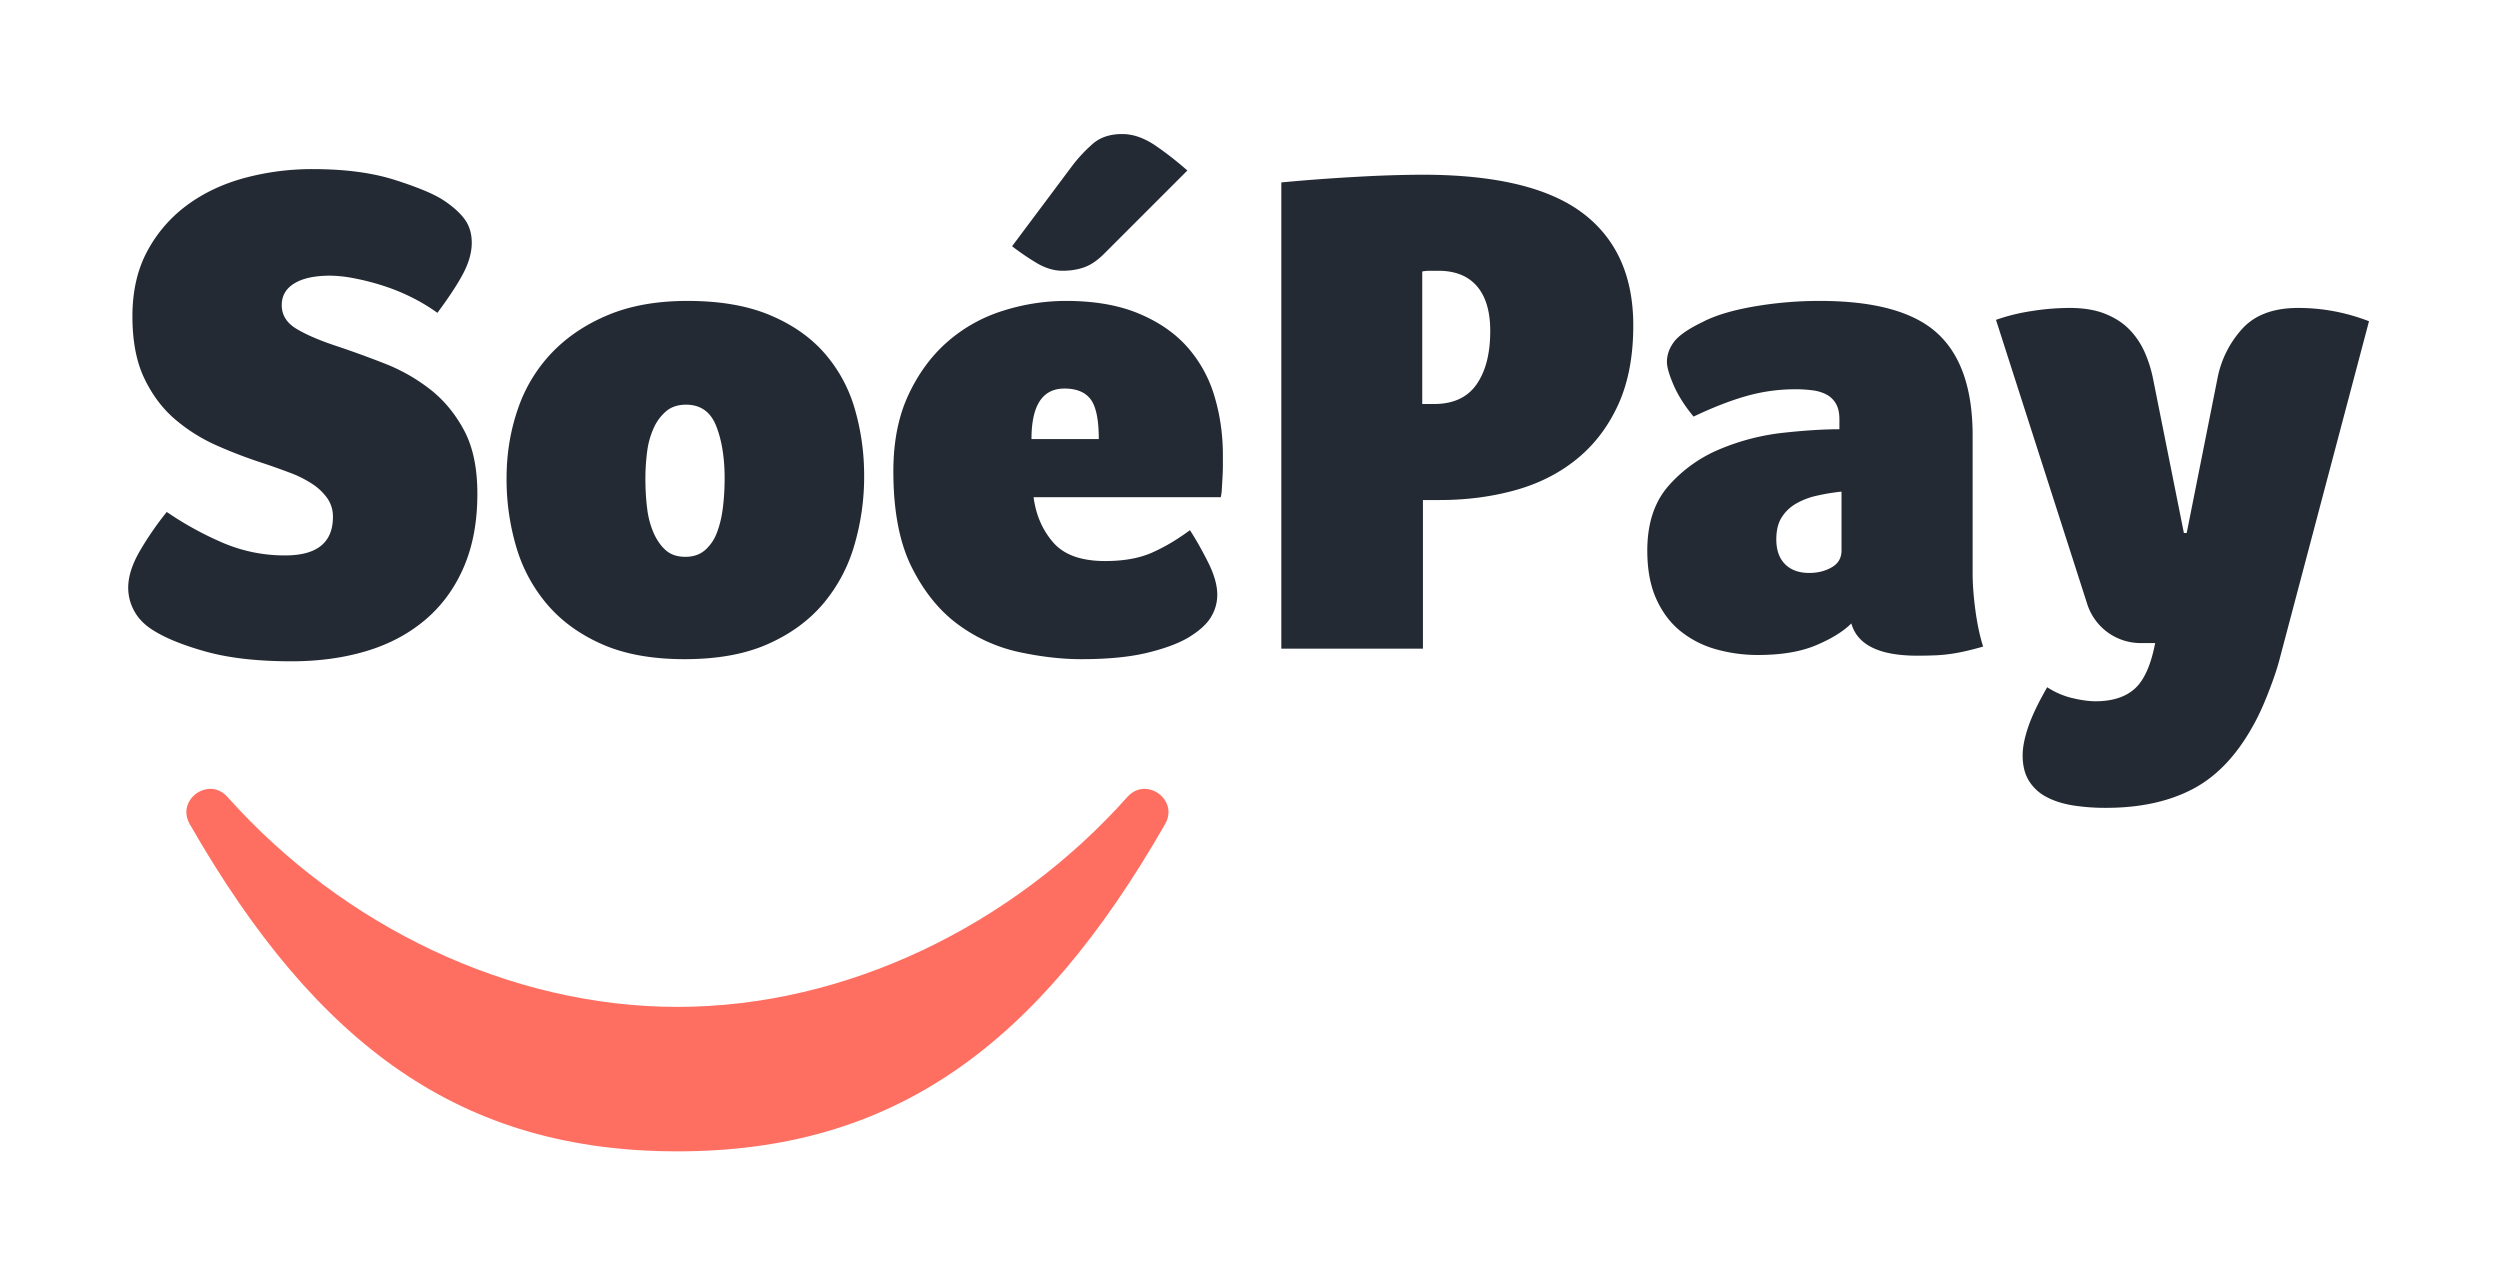 <svg xmlns="http://www.w3.org/2000/svg" width="156" height="80" viewBox="0 0 156 80"><g fill="none"><path fill="#242A34" d="M10.406 31.946a20.5 20.5 0 003.5 1.925 9.78 9.78 0 003.894.787c1.983 0 2.975-.802 2.975-2.406a1.98 1.98 0 00-.35-1.16 3.47 3.47 0 00-.94-.896 6.961 6.961 0 00-1.4-.7 45.977 45.977 0 00-1.729-.613 29.45 29.45 0 01-2.8-1.071 10.6 10.6 0 01-2.625-1.641c-.787-.67-1.429-1.524-1.925-2.56-.496-1.035-.743-2.326-.743-3.871 0-1.575.313-2.939.94-4.091a8.597 8.597 0 012.494-2.866c1.035-.758 2.231-1.32 3.587-1.684a16.192 16.192 0 014.222-.547c2.013 0 3.726.226 5.14.678 1.415.452 2.414.868 2.998 1.247.583.38 1.028.773 1.334 1.181.306.409.46.904.46 1.488 0 .583-.168 1.203-.504 1.86-.335.655-.882 1.494-1.64 2.515a11.423 11.423 0 00-1.685-1.006 12.712 12.712 0 00-1.815-.722 15.33 15.33 0 00-1.75-.438 8.12 8.12 0 00-1.444-.153c-.962 0-1.706.16-2.231.481-.525.321-.788.773-.788 1.357 0 .612.3 1.1.897 1.465.598.365 1.422.722 2.472 1.072.963.32 1.969.685 3.019 1.094a11.28 11.28 0 012.865 1.619c.86.67 1.568 1.524 2.122 2.559.555 1.035.832 2.355.832 3.96 0 1.75-.285 3.28-.854 4.593-.568 1.313-1.37 2.406-2.406 3.281-1.035.875-2.26 1.524-3.675 1.947-1.414.423-2.967.635-4.66.635-2.1 0-3.864-.197-5.293-.59-1.43-.395-2.538-.84-3.325-1.335-.525-.321-.919-.715-1.181-1.182A2.988 2.988 0 018 36.671c0-.7.248-1.473.744-2.319a19.594 19.594 0 011.662-2.406zm43.517-2.231a15.15 15.15 0 01-.613 4.31 9.902 9.902 0 01-1.947 3.652c-.89 1.05-2.041 1.889-3.456 2.516-1.414.627-3.143.94-5.184.94-2.013 0-3.72-.306-5.12-.918-1.4-.613-2.544-1.437-3.434-2.472a9.748 9.748 0 01-1.947-3.588 14.87 14.87 0 01-.612-4.31c0-1.516.233-2.952.7-4.308a9.498 9.498 0 012.122-3.522c.948-.992 2.122-1.78 3.522-2.363s3.048-.875 4.943-.875c2.013 0 3.72.292 5.12.875s2.537 1.371 3.412 2.363a9.093 9.093 0 011.903 3.478 14.77 14.77 0 01.59 4.222zm-8.706.131c0-1.283-.175-2.37-.525-3.26-.35-.889-.977-1.334-1.882-1.334-.495 0-.904.131-1.224.394a2.916 2.916 0 00-.788 1.05 5.061 5.061 0 00-.416 1.487 13.068 13.068 0 00-.109 1.707c0 .641.036 1.254.11 1.837a5.38 5.38 0 00.415 1.553c.204.452.46.81.766 1.072.306.263.707.394 1.203.394.496 0 .904-.139 1.225-.416a2.7 2.7 0 00.743-1.093c.175-.453.3-.97.372-1.554.073-.583.11-1.195.11-1.837zm23.741 5.163c1.167 0 2.144-.176 2.931-.526.788-.35 1.576-.816 2.363-1.4.38.584.758 1.255 1.138 2.013.379.758.568 1.43.568 2.012 0 .496-.131.963-.394 1.4-.262.438-.729.86-1.4 1.27-.641.378-1.509.7-2.603.962-1.093.262-2.457.393-4.09.393-1.196 0-2.48-.145-3.85-.437a9.953 9.953 0 01-3.806-1.706c-1.167-.846-2.137-2.035-2.91-3.566-.773-1.531-1.16-3.536-1.16-6.015 0-1.838.314-3.427.941-4.77.627-1.34 1.444-2.45 2.45-3.324a9.595 9.595 0 013.457-1.925 12.98 12.98 0 013.915-.613c1.78 0 3.296.263 4.55.788s2.268 1.225 3.04 2.1a8.063 8.063 0 011.685 3.062c.35 1.167.525 2.392.525 3.675v.591c0 .248-.007.503-.022.766-.014.262-.029.51-.043.743a3.146 3.146 0 01-.066.525H64.496c.146 1.109.554 2.05 1.225 2.822.67.773 1.75 1.16 3.237 1.16zm-.394-7.613c0-1.196-.167-2.02-.503-2.472-.335-.452-.882-.678-1.64-.678-1.371 0-2.056 1.05-2.056 3.15h4.2zm.321-11.55c-.408.408-.816.685-1.225.831-.408.146-.86.219-1.356.219-.554 0-1.116-.175-1.684-.525a15.725 15.725 0 01-1.466-1.006l3.763-5.032a9.314 9.314 0 011.268-1.356c.467-.408 1.08-.613 1.838-.613.7 0 1.414.256 2.144.766a20.68 20.68 0 011.925 1.51l-5.206 5.206zm33.032 4.462c0 1.925-.314 3.573-.941 4.944s-1.488 2.501-2.582 3.39c-1.093.89-2.377 1.54-3.85 1.948-1.472.408-3.04.612-4.703.612h-1.05v9.275h-8.837V11.383a119.76 119.76 0 014.725-.35 76.655 76.655 0 014.069-.131c4.55 0 7.882.795 9.997 2.384 2.114 1.59 3.172 3.93 3.172 7.022zm-8.926.35c0-1.225-.277-2.158-.83-2.8-.555-.641-1.357-.962-2.407-.962h-.503c-.19 0-.358.015-.503.044v8.269h.743c1.196 0 2.078-.409 2.647-1.225.569-.817.853-1.925.853-3.325zm30.1 15.05c0 .73.059 1.524.175 2.385.117.86.277 1.611.482 2.253-.409.117-.773.211-1.094.284-.321.073-.635.132-.94.175a9.829 9.829 0 01-.963.088 26.88 26.88 0 01-1.116.022c-2.362 0-3.733-.671-4.112-2.013-.496.496-1.225.948-2.188 1.356-.962.409-2.173.613-3.631.613a9.587 9.587 0 01-2.603-.35 6.198 6.198 0 01-2.21-1.116c-.641-.51-1.152-1.18-1.53-2.012-.38-.831-.57-1.845-.57-3.04 0-1.692.445-3.041 1.335-4.048a8.699 8.699 0 013.237-2.296 14.225 14.225 0 013.938-1.007c1.356-.146 2.515-.218 3.478-.218v-.613c0-.408-.073-.736-.219-.984a1.476 1.476 0 00-.59-.57 2.568 2.568 0 00-.875-.262 8.297 8.297 0 00-1.072-.065c-1.021 0-2.027.138-3.02.415-.99.277-2.1.708-3.324 1.291-.554-.67-.97-1.327-1.247-1.969-.277-.641-.416-1.123-.416-1.444 0-.437.146-.853.438-1.246.292-.394.89-.81 1.794-1.247.787-.409 1.852-.73 3.193-.963a23.958 23.958 0 014.113-.35c3.412 0 5.855.671 7.328 2.013 1.473 1.341 2.21 3.47 2.21 6.387v8.531zm-8.18-5.03a12.54 12.54 0 00-1.576.262 4.497 4.497 0 00-1.29.503 2.58 2.58 0 00-.875.853c-.219.35-.328.802-.328 1.356 0 .671.182 1.189.547 1.554.364.364.867.546 1.509.546.525 0 .992-.116 1.4-.35.408-.233.612-.583.612-1.05v-3.675zm27.358 10.369c-.146.583-.387 1.305-.722 2.165-.335.86-.664 1.568-.984 2.122-1.021 1.837-2.275 3.143-3.763 3.916-1.487.773-3.281 1.159-5.381 1.159a12.98 12.98 0 01-2.078-.153c-.627-.102-1.174-.277-1.64-.525a2.807 2.807 0 01-1.094-1.006c-.263-.423-.394-.956-.394-1.597 0-.496.117-1.087.35-1.772.233-.686.627-1.51 1.181-2.472.496.32 1.02.547 1.575.678.554.131 1.035.197 1.444.197 1.05 0 1.866-.263 2.45-.788.583-.525 1.006-1.472 1.269-2.843h-.904a3.5 3.5 0 01-3.333-2.43l-5.695-17.739a11.933 11.933 0 012.21-.547 15.3 15.3 0 012.384-.197c.875 0 1.619.124 2.231.372.613.248 1.116.576 1.51.985.393.408.707.875.94 1.4.234.525.409 1.079.525 1.662l1.925 9.625h.175l1.925-9.669a6.36 6.36 0 011.531-3.062c.788-.875 1.955-1.313 3.5-1.313 1.517 0 2.99.277 4.42.831l-5.557 21z"/><path fill="#FE6F61" d="M14.192 49.727c7.181 8.053 17.582 13.103 28.08 13.103S63.17 57.78 70.35 49.728c1.167-1.308 3.226.175 2.354 1.695C64.748 65.3 55.726 71.844 42.271 71.844c-13.455 0-22.476-6.544-30.432-20.42-.871-1.52 1.187-3.004 2.354-1.697z"/></g></svg>
